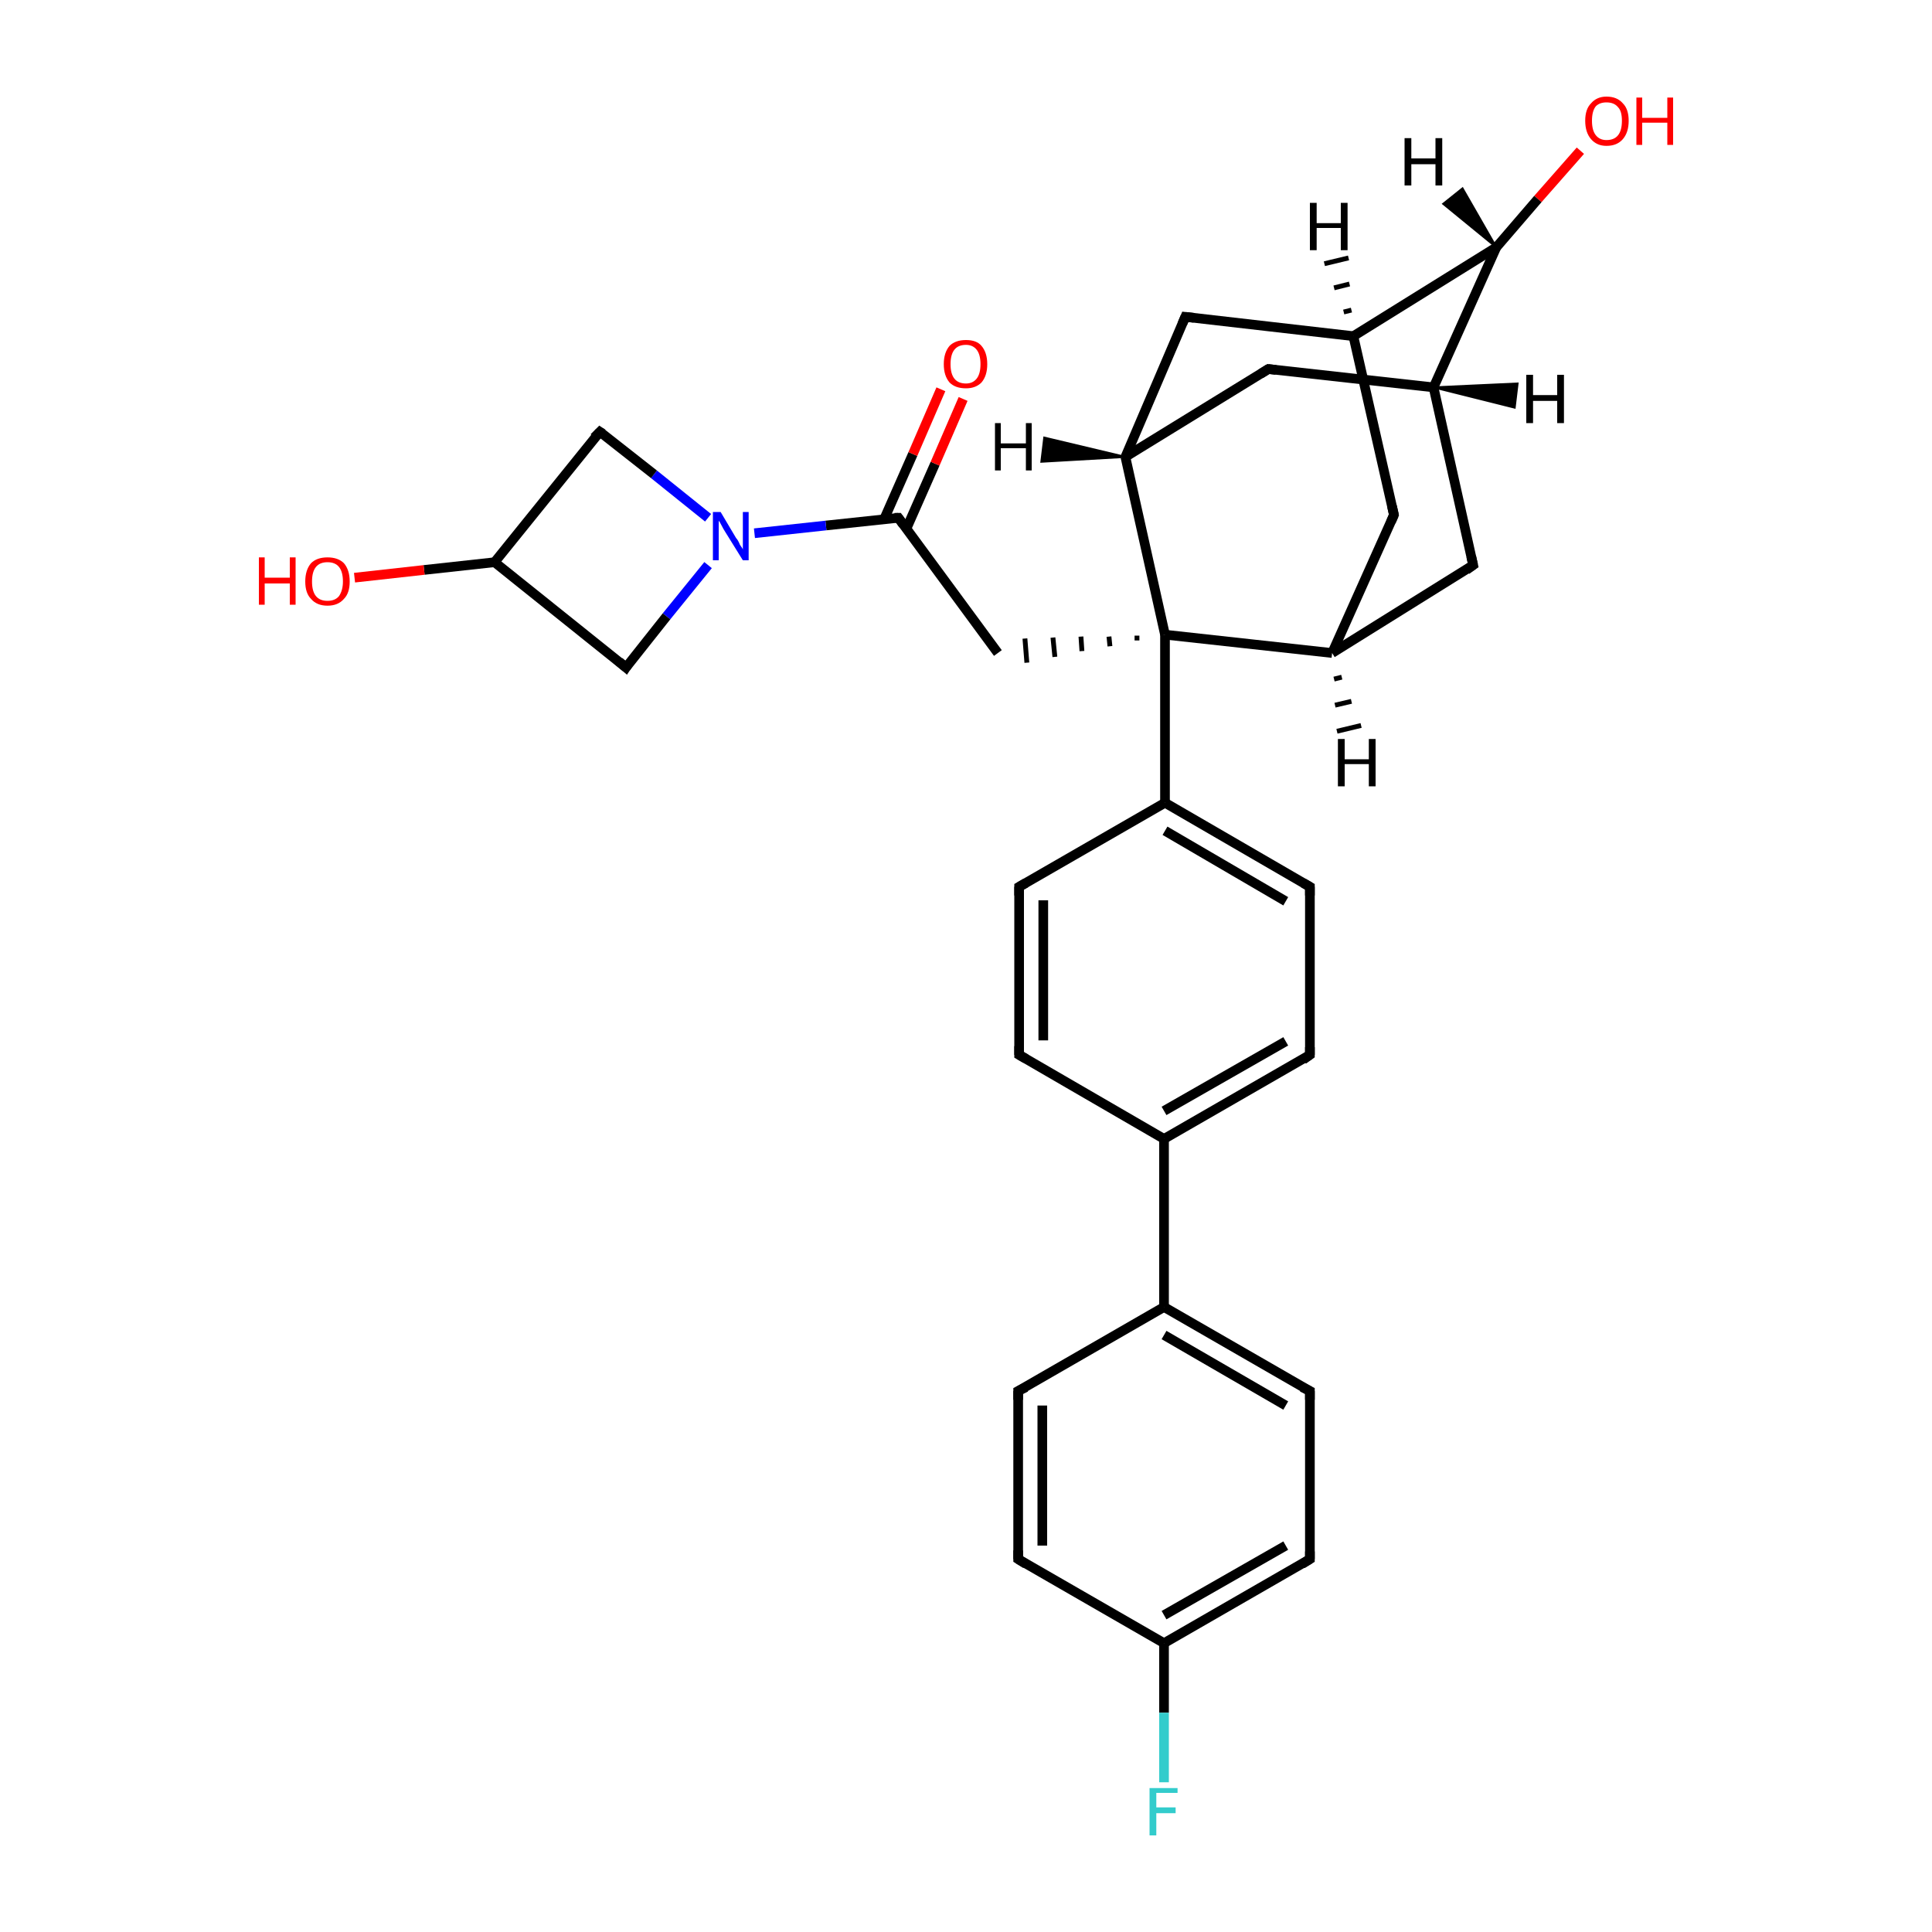 <?xml version='1.0' encoding='iso-8859-1'?>
<svg version='1.1' baseProfile='full'
              xmlns='http://www.w3.org/2000/svg'
                      xmlns:rdkit='http://www.rdkit.org/xml'
                      xmlns:xlink='http://www.w3.org/1999/xlink'
                  xml:space='preserve'
width='200px' height='200px' viewBox='0 0 200 200'>
<!-- END OF HEADER -->
<rect style='opacity:1.0;fill:#FFFFFF;stroke:none' width='200.0' height='200.0' x='0.0' y='0.0'> </rect>
<path class='bond-0 atom-31 atom-14' d='M 163.6,15.6 L 159.2,20.6' style='fill:none;fill-rule:evenodd;stroke:#FF0000;stroke-width:1.0px;stroke-linecap:butt;stroke-linejoin:miter;stroke-opacity:1' />
<path class='bond-0 atom-31 atom-14' d='M 159.2,20.6 L 154.9,25.6' style='fill:none;fill-rule:evenodd;stroke:#000000;stroke-width:1.0px;stroke-linecap:butt;stroke-linejoin:miter;stroke-opacity:1' />
<path class='bond-1 atom-14 atom-19' d='M 154.9,25.6 L 148.4,40.1' style='fill:none;fill-rule:evenodd;stroke:#000000;stroke-width:1.0px;stroke-linecap:butt;stroke-linejoin:miter;stroke-opacity:1' />
<path class='bond-2 atom-14 atom-21' d='M 154.9,25.6 L 140.1,34.8' style='fill:none;fill-rule:evenodd;stroke:#000000;stroke-width:1.0px;stroke-linecap:butt;stroke-linejoin:miter;stroke-opacity:1' />
<path class='bond-3 atom-19 atom-17' d='M 148.4,40.1 L 152.5,58.5' style='fill:none;fill-rule:evenodd;stroke:#000000;stroke-width:1.0px;stroke-linecap:butt;stroke-linejoin:miter;stroke-opacity:1' />
<path class='bond-4 atom-19 atom-18' d='M 148.4,40.1 L 131.3,38.2' style='fill:none;fill-rule:evenodd;stroke:#000000;stroke-width:1.0px;stroke-linecap:butt;stroke-linejoin:miter;stroke-opacity:1' />
<path class='bond-5 atom-17 atom-15' d='M 152.5,58.5 L 137.9,67.6' style='fill:none;fill-rule:evenodd;stroke:#000000;stroke-width:1.0px;stroke-linecap:butt;stroke-linejoin:miter;stroke-opacity:1' />
<path class='bond-6 atom-18 atom-16' d='M 131.3,38.2 L 116.5,47.3' style='fill:none;fill-rule:evenodd;stroke:#000000;stroke-width:1.0px;stroke-linecap:butt;stroke-linejoin:miter;stroke-opacity:1' />
<path class='bond-7 atom-21 atom-22' d='M 140.1,34.8 L 144.3,53.3' style='fill:none;fill-rule:evenodd;stroke:#000000;stroke-width:1.0px;stroke-linecap:butt;stroke-linejoin:miter;stroke-opacity:1' />
<path class='bond-8 atom-21 atom-20' d='M 140.1,34.8 L 122.7,32.8' style='fill:none;fill-rule:evenodd;stroke:#000000;stroke-width:1.0px;stroke-linecap:butt;stroke-linejoin:miter;stroke-opacity:1' />
<path class='bond-9 atom-22 atom-15' d='M 144.3,53.3 L 137.9,67.6' style='fill:none;fill-rule:evenodd;stroke:#000000;stroke-width:1.0px;stroke-linecap:butt;stroke-linejoin:miter;stroke-opacity:1' />
<path class='bond-10 atom-15 atom-13' d='M 137.9,67.6 L 120.6,65.7' style='fill:none;fill-rule:evenodd;stroke:#000000;stroke-width:1.0px;stroke-linecap:butt;stroke-linejoin:miter;stroke-opacity:1' />
<path class='bond-11 atom-20 atom-16' d='M 122.7,32.8 L 116.5,47.3' style='fill:none;fill-rule:evenodd;stroke:#000000;stroke-width:1.0px;stroke-linecap:butt;stroke-linejoin:miter;stroke-opacity:1' />
<path class='bond-12 atom-16 atom-13' d='M 116.5,47.3 L 120.6,65.7' style='fill:none;fill-rule:evenodd;stroke:#000000;stroke-width:1.0px;stroke-linecap:butt;stroke-linejoin:miter;stroke-opacity:1' />
<path class='bond-13 atom-5 atom-6' d='M 105.5,91.8 L 105.5,109.2' style='fill:none;fill-rule:evenodd;stroke:#000000;stroke-width:1.0px;stroke-linecap:butt;stroke-linejoin:miter;stroke-opacity:1' />
<path class='bond-13 atom-5 atom-6' d='M 108.0,93.2 L 108.0,107.7' style='fill:none;fill-rule:evenodd;stroke:#000000;stroke-width:1.0px;stroke-linecap:butt;stroke-linejoin:miter;stroke-opacity:1' />
<path class='bond-14 atom-5 atom-10' d='M 105.5,91.8 L 120.6,83.1' style='fill:none;fill-rule:evenodd;stroke:#000000;stroke-width:1.0px;stroke-linecap:butt;stroke-linejoin:miter;stroke-opacity:1' />
<path class='bond-15 atom-13 atom-10' d='M 120.6,65.7 L 120.6,83.1' style='fill:none;fill-rule:evenodd;stroke:#000000;stroke-width:1.0px;stroke-linecap:butt;stroke-linejoin:miter;stroke-opacity:1' />
<path class='bond-16 atom-13 atom-11' d='M 117.7,65.8 L 117.7,66.3' style='fill:none;fill-rule:evenodd;stroke:#000000;stroke-width:0.5px;stroke-linecap:butt;stroke-linejoin:miter;stroke-opacity:1' />
<path class='bond-16 atom-13 atom-11' d='M 114.8,65.9 L 114.9,66.9' style='fill:none;fill-rule:evenodd;stroke:#000000;stroke-width:0.5px;stroke-linecap:butt;stroke-linejoin:miter;stroke-opacity:1' />
<path class='bond-16 atom-13 atom-11' d='M 111.9,65.9 L 112.0,67.4' style='fill:none;fill-rule:evenodd;stroke:#000000;stroke-width:0.5px;stroke-linecap:butt;stroke-linejoin:miter;stroke-opacity:1' />
<path class='bond-16 atom-13 atom-11' d='M 109.0,66.0 L 109.2,68.0' style='fill:none;fill-rule:evenodd;stroke:#000000;stroke-width:0.5px;stroke-linecap:butt;stroke-linejoin:miter;stroke-opacity:1' />
<path class='bond-16 atom-13 atom-11' d='M 106.1,66.1 L 106.3,68.6' style='fill:none;fill-rule:evenodd;stroke:#000000;stroke-width:0.5px;stroke-linecap:butt;stroke-linejoin:miter;stroke-opacity:1' />
<path class='bond-17 atom-6 atom-7' d='M 105.5,109.2 L 120.5,117.9' style='fill:none;fill-rule:evenodd;stroke:#000000;stroke-width:1.0px;stroke-linecap:butt;stroke-linejoin:miter;stroke-opacity:1' />
<path class='bond-18 atom-10 atom-9' d='M 120.6,83.1 L 135.6,91.8' style='fill:none;fill-rule:evenodd;stroke:#000000;stroke-width:1.0px;stroke-linecap:butt;stroke-linejoin:miter;stroke-opacity:1' />
<path class='bond-18 atom-10 atom-9' d='M 120.6,86.0 L 133.1,93.3' style='fill:none;fill-rule:evenodd;stroke:#000000;stroke-width:1.0px;stroke-linecap:butt;stroke-linejoin:miter;stroke-opacity:1' />
<path class='bond-19 atom-29 atom-28' d='M 105.4,144.0 L 105.4,161.4' style='fill:none;fill-rule:evenodd;stroke:#000000;stroke-width:1.0px;stroke-linecap:butt;stroke-linejoin:miter;stroke-opacity:1' />
<path class='bond-19 atom-29 atom-28' d='M 107.9,145.5 L 107.9,160.0' style='fill:none;fill-rule:evenodd;stroke:#000000;stroke-width:1.0px;stroke-linecap:butt;stroke-linejoin:miter;stroke-opacity:1' />
<path class='bond-20 atom-29 atom-25' d='M 105.4,144.0 L 120.5,135.3' style='fill:none;fill-rule:evenodd;stroke:#000000;stroke-width:1.0px;stroke-linecap:butt;stroke-linejoin:miter;stroke-opacity:1' />
<path class='bond-21 atom-28 atom-27' d='M 105.4,161.4 L 120.5,170.1' style='fill:none;fill-rule:evenodd;stroke:#000000;stroke-width:1.0px;stroke-linecap:butt;stroke-linejoin:miter;stroke-opacity:1' />
<path class='bond-22 atom-7 atom-8' d='M 120.5,117.9 L 135.6,109.2' style='fill:none;fill-rule:evenodd;stroke:#000000;stroke-width:1.0px;stroke-linecap:butt;stroke-linejoin:miter;stroke-opacity:1' />
<path class='bond-22 atom-7 atom-8' d='M 120.5,115.0 L 133.1,107.8' style='fill:none;fill-rule:evenodd;stroke:#000000;stroke-width:1.0px;stroke-linecap:butt;stroke-linejoin:miter;stroke-opacity:1' />
<path class='bond-23 atom-7 atom-25' d='M 120.5,117.9 L 120.5,135.3' style='fill:none;fill-rule:evenodd;stroke:#000000;stroke-width:1.0px;stroke-linecap:butt;stroke-linejoin:miter;stroke-opacity:1' />
<path class='bond-24 atom-9 atom-8' d='M 135.6,91.8 L 135.6,109.2' style='fill:none;fill-rule:evenodd;stroke:#000000;stroke-width:1.0px;stroke-linecap:butt;stroke-linejoin:miter;stroke-opacity:1' />
<path class='bond-25 atom-25 atom-26' d='M 120.5,135.3 L 135.6,144.0' style='fill:none;fill-rule:evenodd;stroke:#000000;stroke-width:1.0px;stroke-linecap:butt;stroke-linejoin:miter;stroke-opacity:1' />
<path class='bond-25 atom-25 atom-26' d='M 120.5,138.2 L 133.1,145.5' style='fill:none;fill-rule:evenodd;stroke:#000000;stroke-width:1.0px;stroke-linecap:butt;stroke-linejoin:miter;stroke-opacity:1' />
<path class='bond-26 atom-27 atom-30' d='M 120.5,170.1 L 120.5,177.3' style='fill:none;fill-rule:evenodd;stroke:#000000;stroke-width:1.0px;stroke-linecap:butt;stroke-linejoin:miter;stroke-opacity:1' />
<path class='bond-26 atom-27 atom-30' d='M 120.5,177.3 L 120.5,184.5' style='fill:none;fill-rule:evenodd;stroke:#33CCCC;stroke-width:1.0px;stroke-linecap:butt;stroke-linejoin:miter;stroke-opacity:1' />
<path class='bond-27 atom-27 atom-12' d='M 120.5,170.1 L 135.6,161.4' style='fill:none;fill-rule:evenodd;stroke:#000000;stroke-width:1.0px;stroke-linecap:butt;stroke-linejoin:miter;stroke-opacity:1' />
<path class='bond-27 atom-27 atom-12' d='M 120.5,167.2 L 133.1,160.0' style='fill:none;fill-rule:evenodd;stroke:#000000;stroke-width:1.0px;stroke-linecap:butt;stroke-linejoin:miter;stroke-opacity:1' />
<path class='bond-28 atom-26 atom-12' d='M 135.6,144.0 L 135.6,161.4' style='fill:none;fill-rule:evenodd;stroke:#000000;stroke-width:1.0px;stroke-linecap:butt;stroke-linejoin:miter;stroke-opacity:1' />
<path class='bond-29 atom-11 atom-1' d='M 103.3,67.6 L 93.0,53.6' style='fill:none;fill-rule:evenodd;stroke:#000000;stroke-width:1.0px;stroke-linecap:butt;stroke-linejoin:miter;stroke-opacity:1' />
<path class='bond-30 atom-1 atom-23' d='M 93.8,54.8 L 96.8,48.0' style='fill:none;fill-rule:evenodd;stroke:#000000;stroke-width:1.0px;stroke-linecap:butt;stroke-linejoin:miter;stroke-opacity:1' />
<path class='bond-30 atom-1 atom-23' d='M 96.8,48.0 L 99.7,41.3' style='fill:none;fill-rule:evenodd;stroke:#FF0000;stroke-width:1.0px;stroke-linecap:butt;stroke-linejoin:miter;stroke-opacity:1' />
<path class='bond-30 atom-1 atom-23' d='M 91.5,53.8 L 94.5,47.0' style='fill:none;fill-rule:evenodd;stroke:#000000;stroke-width:1.0px;stroke-linecap:butt;stroke-linejoin:miter;stroke-opacity:1' />
<path class='bond-30 atom-1 atom-23' d='M 94.5,47.0 L 97.4,40.3' style='fill:none;fill-rule:evenodd;stroke:#FF0000;stroke-width:1.0px;stroke-linecap:butt;stroke-linejoin:miter;stroke-opacity:1' />
<path class='bond-31 atom-1 atom-0' d='M 93.0,53.6 L 85.5,54.4' style='fill:none;fill-rule:evenodd;stroke:#000000;stroke-width:1.0px;stroke-linecap:butt;stroke-linejoin:miter;stroke-opacity:1' />
<path class='bond-31 atom-1 atom-0' d='M 85.5,54.4 L 78.1,55.2' style='fill:none;fill-rule:evenodd;stroke:#0000FF;stroke-width:1.0px;stroke-linecap:butt;stroke-linejoin:miter;stroke-opacity:1' />
<path class='bond-32 atom-0 atom-2' d='M 73.3,53.6 L 67.7,49.1' style='fill:none;fill-rule:evenodd;stroke:#0000FF;stroke-width:1.0px;stroke-linecap:butt;stroke-linejoin:miter;stroke-opacity:1' />
<path class='bond-32 atom-0 atom-2' d='M 67.7,49.1 L 62.1,44.7' style='fill:none;fill-rule:evenodd;stroke:#000000;stroke-width:1.0px;stroke-linecap:butt;stroke-linejoin:miter;stroke-opacity:1' />
<path class='bond-33 atom-0 atom-4' d='M 73.3,58.5 L 69.0,63.8' style='fill:none;fill-rule:evenodd;stroke:#0000FF;stroke-width:1.0px;stroke-linecap:butt;stroke-linejoin:miter;stroke-opacity:1' />
<path class='bond-33 atom-0 atom-4' d='M 69.0,63.8 L 64.8,69.1' style='fill:none;fill-rule:evenodd;stroke:#000000;stroke-width:1.0px;stroke-linecap:butt;stroke-linejoin:miter;stroke-opacity:1' />
<path class='bond-34 atom-2 atom-3' d='M 62.1,44.7 L 51.2,58.2' style='fill:none;fill-rule:evenodd;stroke:#000000;stroke-width:1.0px;stroke-linecap:butt;stroke-linejoin:miter;stroke-opacity:1' />
<path class='bond-35 atom-4 atom-3' d='M 64.8,69.1 L 51.2,58.2' style='fill:none;fill-rule:evenodd;stroke:#000000;stroke-width:1.0px;stroke-linecap:butt;stroke-linejoin:miter;stroke-opacity:1' />
<path class='bond-36 atom-3 atom-24' d='M 51.2,58.2 L 43.9,59.0' style='fill:none;fill-rule:evenodd;stroke:#000000;stroke-width:1.0px;stroke-linecap:butt;stroke-linejoin:miter;stroke-opacity:1' />
<path class='bond-36 atom-3 atom-24' d='M 43.9,59.0 L 36.7,59.8' style='fill:none;fill-rule:evenodd;stroke:#FF0000;stroke-width:1.0px;stroke-linecap:butt;stroke-linejoin:miter;stroke-opacity:1' />
<path class='bond-37 atom-14 atom-32' d='M 154.9,25.6 L 149.4,21.1 L 151.4,19.5 Z' style='fill:#000000;fill-rule:evenodd;fill-opacity:1;stroke:#000000;stroke-width:0.2px;stroke-linecap:butt;stroke-linejoin:miter;stroke-miterlimit:10;stroke-opacity:1;' />
<path class='bond-38 atom-15 atom-33' d='M 138.9,70.1 L 138.1,70.3' style='fill:none;fill-rule:evenodd;stroke:#000000;stroke-width:0.5px;stroke-linecap:butt;stroke-linejoin:miter;stroke-opacity:1' />
<path class='bond-38 atom-15 atom-33' d='M 139.9,72.6 L 138.2,73.0' style='fill:none;fill-rule:evenodd;stroke:#000000;stroke-width:0.5px;stroke-linecap:butt;stroke-linejoin:miter;stroke-opacity:1' />
<path class='bond-38 atom-15 atom-33' d='M 140.9,75.1 L 138.4,75.7' style='fill:none;fill-rule:evenodd;stroke:#000000;stroke-width:0.5px;stroke-linecap:butt;stroke-linejoin:miter;stroke-opacity:1' />
<path class='bond-39 atom-16 atom-34' d='M 116.5,47.3 L 107.8,47.8 L 108.1,45.3 Z' style='fill:#000000;fill-rule:evenodd;fill-opacity:1;stroke:#000000;stroke-width:0.2px;stroke-linecap:butt;stroke-linejoin:miter;stroke-miterlimit:10;stroke-opacity:1;' />
<path class='bond-40 atom-19 atom-35' d='M 148.4,40.1 L 157.1,39.7 L 156.8,42.2 Z' style='fill:#000000;fill-rule:evenodd;fill-opacity:1;stroke:#000000;stroke-width:0.2px;stroke-linecap:butt;stroke-linejoin:miter;stroke-miterlimit:10;stroke-opacity:1;' />
<path class='bond-41 atom-21 atom-36' d='M 139.1,32.3 L 139.9,32.1' style='fill:none;fill-rule:evenodd;stroke:#000000;stroke-width:0.5px;stroke-linecap:butt;stroke-linejoin:miter;stroke-opacity:1' />
<path class='bond-41 atom-21 atom-36' d='M 138.1,29.8 L 139.7,29.4' style='fill:none;fill-rule:evenodd;stroke:#000000;stroke-width:0.5px;stroke-linecap:butt;stroke-linejoin:miter;stroke-opacity:1' />
<path class='bond-41 atom-21 atom-36' d='M 137.1,27.3 L 139.6,26.7' style='fill:none;fill-rule:evenodd;stroke:#000000;stroke-width:0.5px;stroke-linecap:butt;stroke-linejoin:miter;stroke-opacity:1' />
<path d='M 93.5,54.3 L 93.0,53.6 L 92.6,53.6' style='fill:none;stroke:#000000;stroke-width:1.0px;stroke-linecap:butt;stroke-linejoin:miter;stroke-miterlimit:10;stroke-opacity:1;' />
<path d='M 62.4,44.9 L 62.1,44.7 L 61.5,45.3' style='fill:none;stroke:#000000;stroke-width:1.0px;stroke-linecap:butt;stroke-linejoin:miter;stroke-miterlimit:10;stroke-opacity:1;' />
<path d='M 65.0,68.8 L 64.8,69.1 L 64.1,68.5' style='fill:none;stroke:#000000;stroke-width:1.0px;stroke-linecap:butt;stroke-linejoin:miter;stroke-miterlimit:10;stroke-opacity:1;' />
<path d='M 105.5,92.7 L 105.5,91.8 L 106.2,91.4' style='fill:none;stroke:#000000;stroke-width:1.0px;stroke-linecap:butt;stroke-linejoin:miter;stroke-miterlimit:10;stroke-opacity:1;' />
<path d='M 105.5,108.3 L 105.5,109.2 L 106.2,109.6' style='fill:none;stroke:#000000;stroke-width:1.0px;stroke-linecap:butt;stroke-linejoin:miter;stroke-miterlimit:10;stroke-opacity:1;' />
<path d='M 134.9,109.7 L 135.6,109.2 L 135.6,108.4' style='fill:none;stroke:#000000;stroke-width:1.0px;stroke-linecap:butt;stroke-linejoin:miter;stroke-miterlimit:10;stroke-opacity:1;' />
<path d='M 134.9,91.4 L 135.6,91.8 L 135.6,92.7' style='fill:none;stroke:#000000;stroke-width:1.0px;stroke-linecap:butt;stroke-linejoin:miter;stroke-miterlimit:10;stroke-opacity:1;' />
<path d='M 134.8,161.9 L 135.6,161.4 L 135.6,160.6' style='fill:none;stroke:#000000;stroke-width:1.0px;stroke-linecap:butt;stroke-linejoin:miter;stroke-miterlimit:10;stroke-opacity:1;' />
<path d='M 152.3,57.6 L 152.5,58.5 L 151.8,59.0' style='fill:none;stroke:#000000;stroke-width:1.0px;stroke-linecap:butt;stroke-linejoin:miter;stroke-miterlimit:10;stroke-opacity:1;' />
<path d='M 132.1,38.3 L 131.3,38.2 L 130.5,38.7' style='fill:none;stroke:#000000;stroke-width:1.0px;stroke-linecap:butt;stroke-linejoin:miter;stroke-miterlimit:10;stroke-opacity:1;' />
<path d='M 123.6,32.9 L 122.7,32.8 L 122.4,33.5' style='fill:none;stroke:#000000;stroke-width:1.0px;stroke-linecap:butt;stroke-linejoin:miter;stroke-miterlimit:10;stroke-opacity:1;' />
<path d='M 144.1,52.4 L 144.3,53.3 L 144.0,54.0' style='fill:none;stroke:#000000;stroke-width:1.0px;stroke-linecap:butt;stroke-linejoin:miter;stroke-miterlimit:10;stroke-opacity:1;' />
<path d='M 134.8,143.6 L 135.6,144.0 L 135.6,144.9' style='fill:none;stroke:#000000;stroke-width:1.0px;stroke-linecap:butt;stroke-linejoin:miter;stroke-miterlimit:10;stroke-opacity:1;' />
<path d='M 105.4,160.5 L 105.4,161.4 L 106.2,161.9' style='fill:none;stroke:#000000;stroke-width:1.0px;stroke-linecap:butt;stroke-linejoin:miter;stroke-miterlimit:10;stroke-opacity:1;' />
<path d='M 105.4,144.9 L 105.4,144.0 L 106.2,143.6' style='fill:none;stroke:#000000;stroke-width:1.0px;stroke-linecap:butt;stroke-linejoin:miter;stroke-miterlimit:10;stroke-opacity:1;' />
<path class='atom-0' d='M 74.6 53.0
L 76.2 55.7
Q 76.4 55.9, 76.6 56.4
Q 76.9 56.8, 76.9 56.9
L 76.9 53.0
L 77.5 53.0
L 77.5 58.0
L 76.9 58.0
L 75.1 55.1
Q 74.9 54.8, 74.7 54.4
Q 74.5 54.0, 74.4 53.9
L 74.4 58.0
L 73.8 58.0
L 73.8 53.0
L 74.6 53.0
' fill='#0000FF'/>
<path class='atom-23' d='M 97.7 37.7
Q 97.7 36.5, 98.3 35.8
Q 98.9 35.2, 100.0 35.2
Q 101.1 35.2, 101.6 35.8
Q 102.2 36.5, 102.2 37.7
Q 102.2 38.9, 101.6 39.6
Q 101.0 40.2, 100.0 40.2
Q 98.9 40.2, 98.3 39.6
Q 97.7 38.9, 97.7 37.7
M 100.0 39.7
Q 100.7 39.7, 101.1 39.2
Q 101.5 38.7, 101.5 37.7
Q 101.5 36.7, 101.1 36.2
Q 100.7 35.7, 100.0 35.7
Q 99.2 35.7, 98.8 36.2
Q 98.4 36.7, 98.4 37.7
Q 98.4 38.7, 98.8 39.2
Q 99.2 39.7, 100.0 39.7
' fill='#FF0000'/>
<path class='atom-24' d='M 26.8 57.7
L 27.4 57.7
L 27.4 59.8
L 30.0 59.8
L 30.0 57.7
L 30.6 57.7
L 30.6 62.6
L 30.0 62.6
L 30.0 60.4
L 27.4 60.4
L 27.4 62.6
L 26.8 62.6
L 26.8 57.7
' fill='#FF0000'/>
<path class='atom-24' d='M 31.6 60.2
Q 31.6 59.0, 32.2 58.3
Q 32.8 57.7, 33.9 57.7
Q 35.0 57.7, 35.6 58.3
Q 36.2 59.0, 36.2 60.2
Q 36.2 61.4, 35.6 62.0
Q 35.0 62.7, 33.9 62.7
Q 32.8 62.7, 32.2 62.0
Q 31.6 61.4, 31.6 60.2
M 33.9 62.2
Q 34.7 62.2, 35.1 61.7
Q 35.5 61.1, 35.5 60.2
Q 35.5 59.2, 35.1 58.7
Q 34.7 58.2, 33.9 58.2
Q 33.1 58.2, 32.7 58.7
Q 32.3 59.2, 32.3 60.2
Q 32.3 61.2, 32.7 61.7
Q 33.1 62.2, 33.9 62.2
' fill='#FF0000'/>
<path class='atom-30' d='M 119.0 185.1
L 121.9 185.1
L 121.9 185.6
L 119.7 185.6
L 119.7 187.1
L 121.7 187.1
L 121.7 187.7
L 119.7 187.7
L 119.7 190.0
L 119.0 190.0
L 119.0 185.1
' fill='#33CCCC'/>
<path class='atom-31' d='M 164.1 12.5
Q 164.1 11.3, 164.7 10.7
Q 165.3 10.0, 166.3 10.0
Q 167.4 10.0, 168.0 10.7
Q 168.6 11.3, 168.6 12.5
Q 168.6 13.7, 168.0 14.4
Q 167.4 15.1, 166.3 15.1
Q 165.3 15.1, 164.7 14.4
Q 164.1 13.7, 164.1 12.5
M 166.3 14.5
Q 167.1 14.5, 167.5 14.0
Q 167.9 13.5, 167.9 12.5
Q 167.9 11.5, 167.5 11.1
Q 167.1 10.6, 166.3 10.6
Q 165.6 10.6, 165.2 11.0
Q 164.8 11.5, 164.8 12.5
Q 164.8 13.5, 165.2 14.0
Q 165.6 14.5, 166.3 14.5
' fill='#FF0000'/>
<path class='atom-31' d='M 169.4 10.1
L 170.0 10.1
L 170.0 12.2
L 172.6 12.2
L 172.6 10.1
L 173.2 10.1
L 173.2 15.0
L 172.6 15.0
L 172.6 12.7
L 170.0 12.7
L 170.0 15.0
L 169.4 15.0
L 169.4 10.1
' fill='#FF0000'/>
<path class='atom-32' d='M 145.4 14.3
L 146.1 14.3
L 146.1 16.4
L 148.6 16.4
L 148.6 14.3
L 149.3 14.3
L 149.3 19.2
L 148.6 19.2
L 148.6 17.0
L 146.1 17.0
L 146.1 19.2
L 145.4 19.2
L 145.4 14.3
' fill='#000000'/>
<path class='atom-33' d='M 138.5 76.5
L 139.2 76.5
L 139.2 78.6
L 141.7 78.6
L 141.7 76.5
L 142.4 76.5
L 142.4 81.4
L 141.7 81.4
L 141.7 79.1
L 139.2 79.1
L 139.2 81.4
L 138.5 81.4
L 138.5 76.5
' fill='#000000'/>
<path class='atom-34' d='M 103.0 43.8
L 103.6 43.8
L 103.6 45.9
L 106.2 45.9
L 106.2 43.8
L 106.8 43.8
L 106.8 48.7
L 106.2 48.7
L 106.2 46.4
L 103.6 46.4
L 103.6 48.7
L 103.0 48.7
L 103.0 43.8
' fill='#000000'/>
<path class='atom-35' d='M 158.0 38.8
L 158.7 38.8
L 158.7 40.9
L 161.2 40.9
L 161.2 38.8
L 161.9 38.8
L 161.9 43.8
L 161.2 43.8
L 161.2 41.5
L 158.7 41.5
L 158.7 43.8
L 158.0 43.8
L 158.0 38.8
' fill='#000000'/>
<path class='atom-36' d='M 135.6 21.0
L 136.3 21.0
L 136.3 23.1
L 138.8 23.1
L 138.8 21.0
L 139.5 21.0
L 139.5 25.9
L 138.8 25.9
L 138.8 23.6
L 136.3 23.6
L 136.3 25.9
L 135.6 25.9
L 135.6 21.0
' fill='#000000'/>
</svg>
